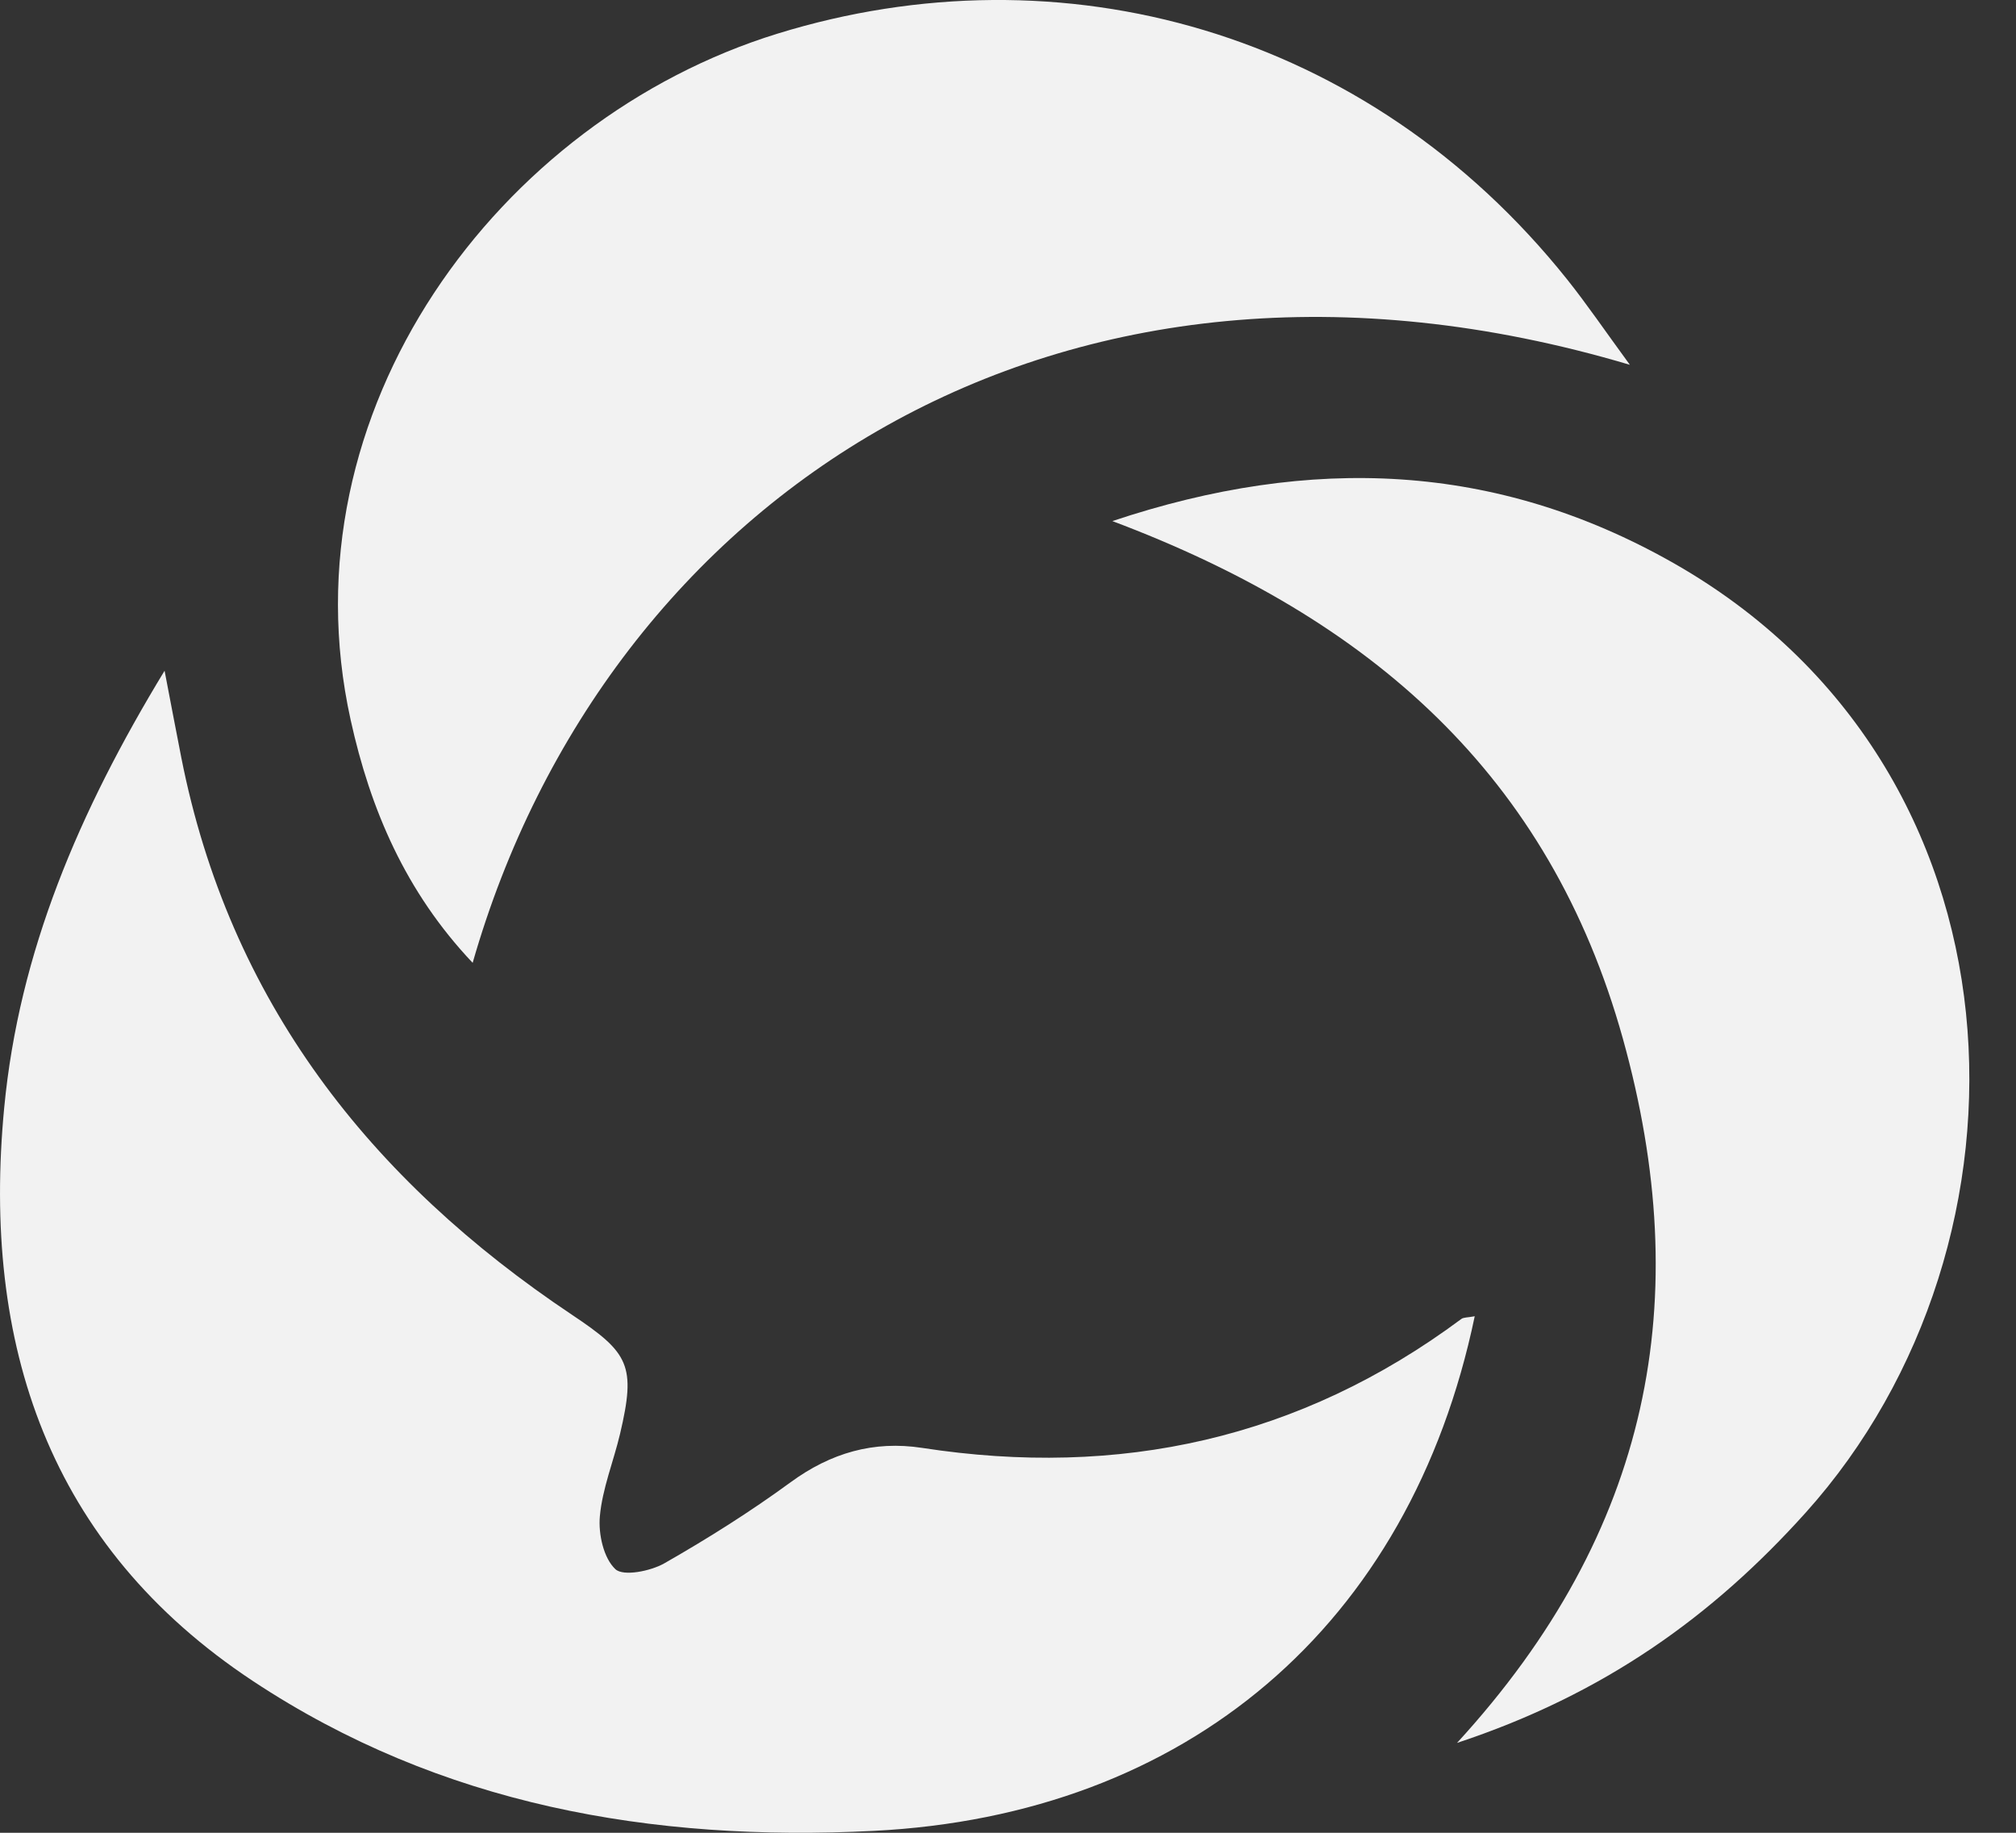 <svg width="33" height="30" viewBox="0 0 33 30" fill="none" xmlns="http://www.w3.org/2000/svg">
<rect x="0" y="0" width="33" height="30" fill="#333333" stroke="none"/>
<path d="M24.14 21.545C23.08 26.62 19.416 29.712 14.3 29.969C10.665 30.152 7.209 29.545 4.143 27.518C0.789 25.3 -0.301 21.999 0.069 18.13C0.312 15.583 1.291 13.287 2.694 10.979C2.801 11.534 2.882 11.966 2.967 12.397C3.753 16.383 6.054 19.312 9.364 21.522C10.297 22.145 10.414 22.349 10.149 23.473C10.042 23.924 9.86 24.366 9.819 24.821C9.793 25.11 9.88 25.504 10.073 25.685C10.203 25.807 10.649 25.718 10.877 25.588C11.586 25.183 12.282 24.745 12.942 24.262C13.599 23.782 14.3 23.578 15.095 23.7C18.324 24.198 21.279 23.554 23.92 21.59C23.958 21.561 24.022 21.568 24.14 21.545H24.14Z" fill="#F2F2F2"/>
<path d="M26.678 5.971C17.309 3.185 9.918 8.155 7.737 15.76C6.638 14.6 6.061 13.245 5.739 11.781C4.624 6.722 8.165 1.96 12.726 0.551C17.368 -0.883 22.39 0.489 25.652 4.573C25.972 4.974 26.261 5.399 26.679 5.971H26.678Z" fill="#F2F2F2"/>
<path d="M18.207 8.53C21.482 7.435 24.497 7.584 27.359 9.197C33.322 12.557 33.523 20.346 29.558 24.759C28.035 26.454 26.261 27.732 23.85 28.529C27.027 25.065 27.753 21.265 26.564 16.998C25.364 12.697 22.45 10.124 18.207 8.529V8.53Z" fill="#F2F2F2"/>
</svg>
